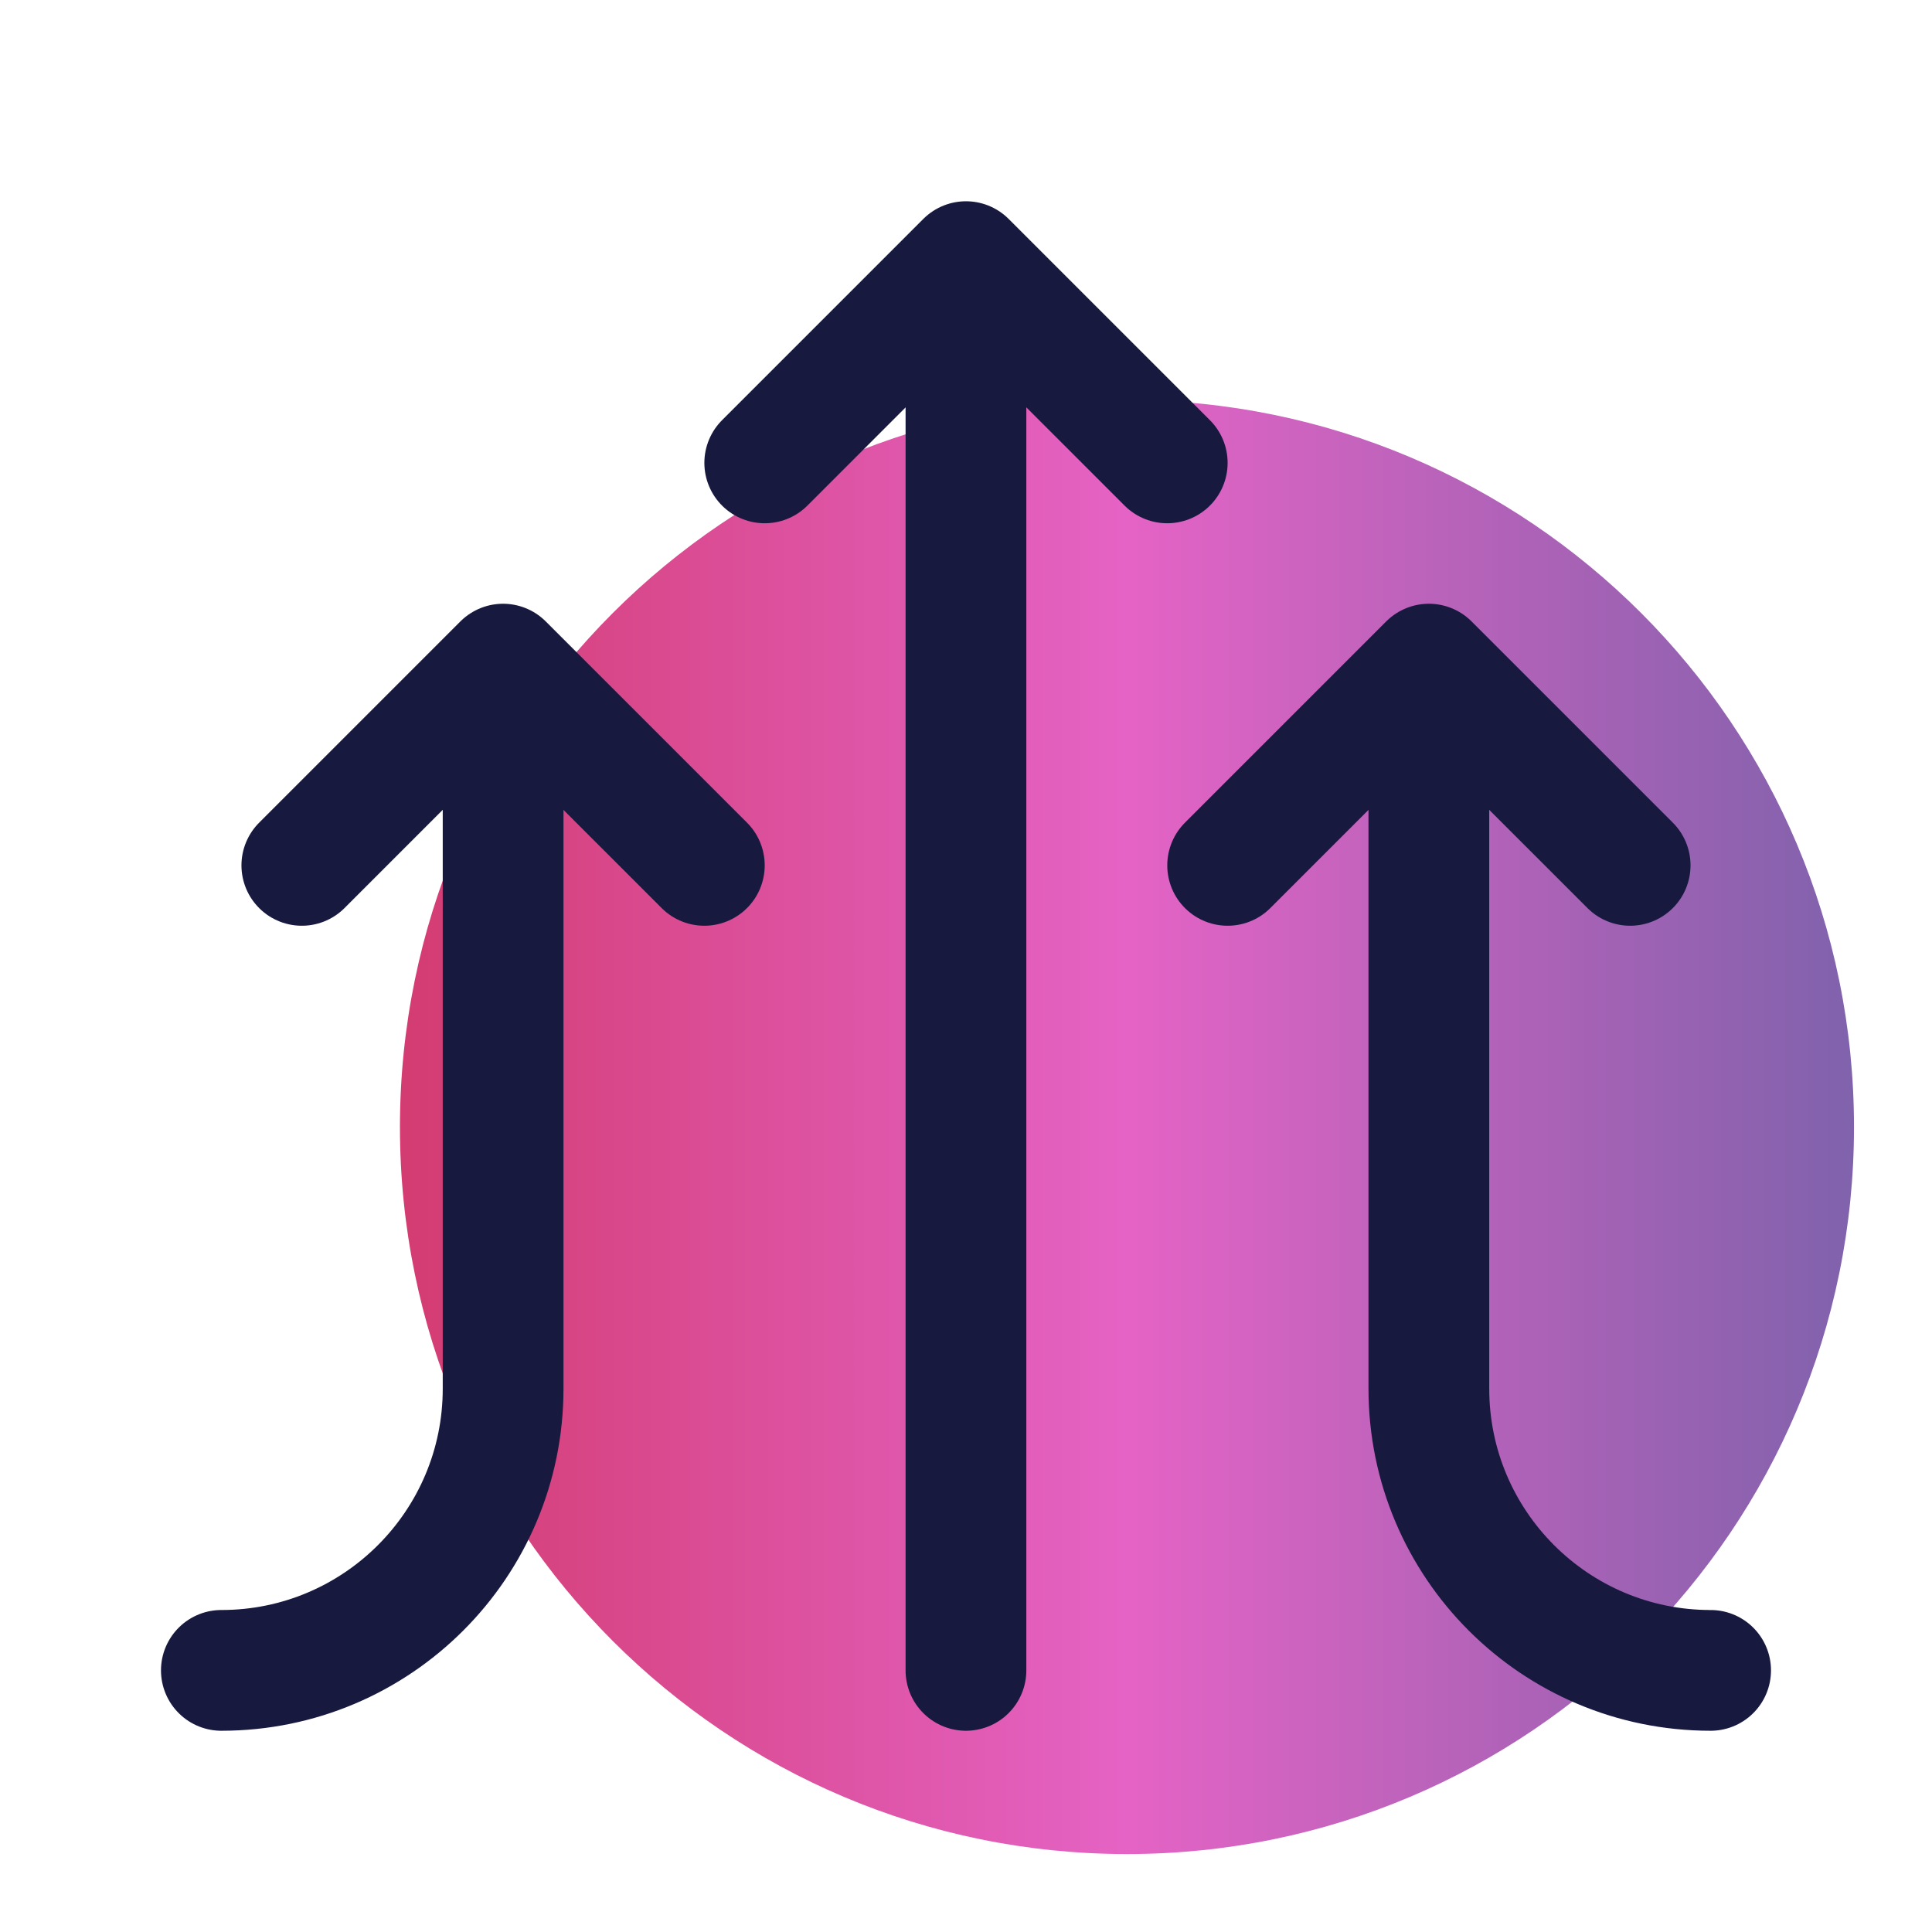 <svg width="80" height="80" viewBox="0 0 80 80" fill="none" xmlns="http://www.w3.org/2000/svg">
<path d="M46.666 76.772C63.292 76.772 76.77 63.294 76.77 46.667C76.77 30.041 63.292 16.562 46.666 16.562C30.039 16.562 16.561 30.041 16.561 46.667C16.561 63.294 30.039 76.772 46.666 76.772Z" fill="url(#paint0_linear_1876_4660)"/>
<path d="M39.998 69.167V12.5" stroke="#18193F" stroke-width="5" stroke-miterlimit="10" stroke-linecap="round" stroke-linejoin="round"/>
<path d="M48.333 19.167L39.999 10.834L31.666 19.167" stroke="#18193F" stroke-width="5" stroke-miterlimit="10" stroke-linecap="round" stroke-linejoin="round"/>
<path d="M29.165 35.833L20.831 27.5L12.498 35.833" stroke="#18193F" stroke-width="5" stroke-miterlimit="10" stroke-linecap="round" stroke-linejoin="round"/>
<path d="M59.166 32.5V57.5C59.166 63.943 64.389 69.167 70.833 69.167" stroke="#18193F" stroke-width="5" stroke-miterlimit="10" stroke-linecap="round" stroke-linejoin="round"/>
<path d="M9.166 69.167C15.609 69.167 20.833 63.943 20.833 57.5V32.5" stroke="#18193F" stroke-width="5" stroke-miterlimit="10" stroke-linecap="round" stroke-linejoin="round"/>
<path d="M67.501 35.833L59.167 27.5L50.834 35.833" stroke="#18193F" stroke-width="5" stroke-miterlimit="10" stroke-linecap="round" stroke-linejoin="round"/>
<defs>
<linearGradient id="paint0_linear_1876_4660" x1="16.561" y1="46.667" x2="76.77" y2="46.667" gradientUnits="userSpaceOnUse">
<stop stop-color="#D33C71"/>
<stop offset="0.5" stop-color="#E563C5"/>
<stop offset="1" stop-color="#8062AC"/>
</linearGradient>
</defs>
</svg>
